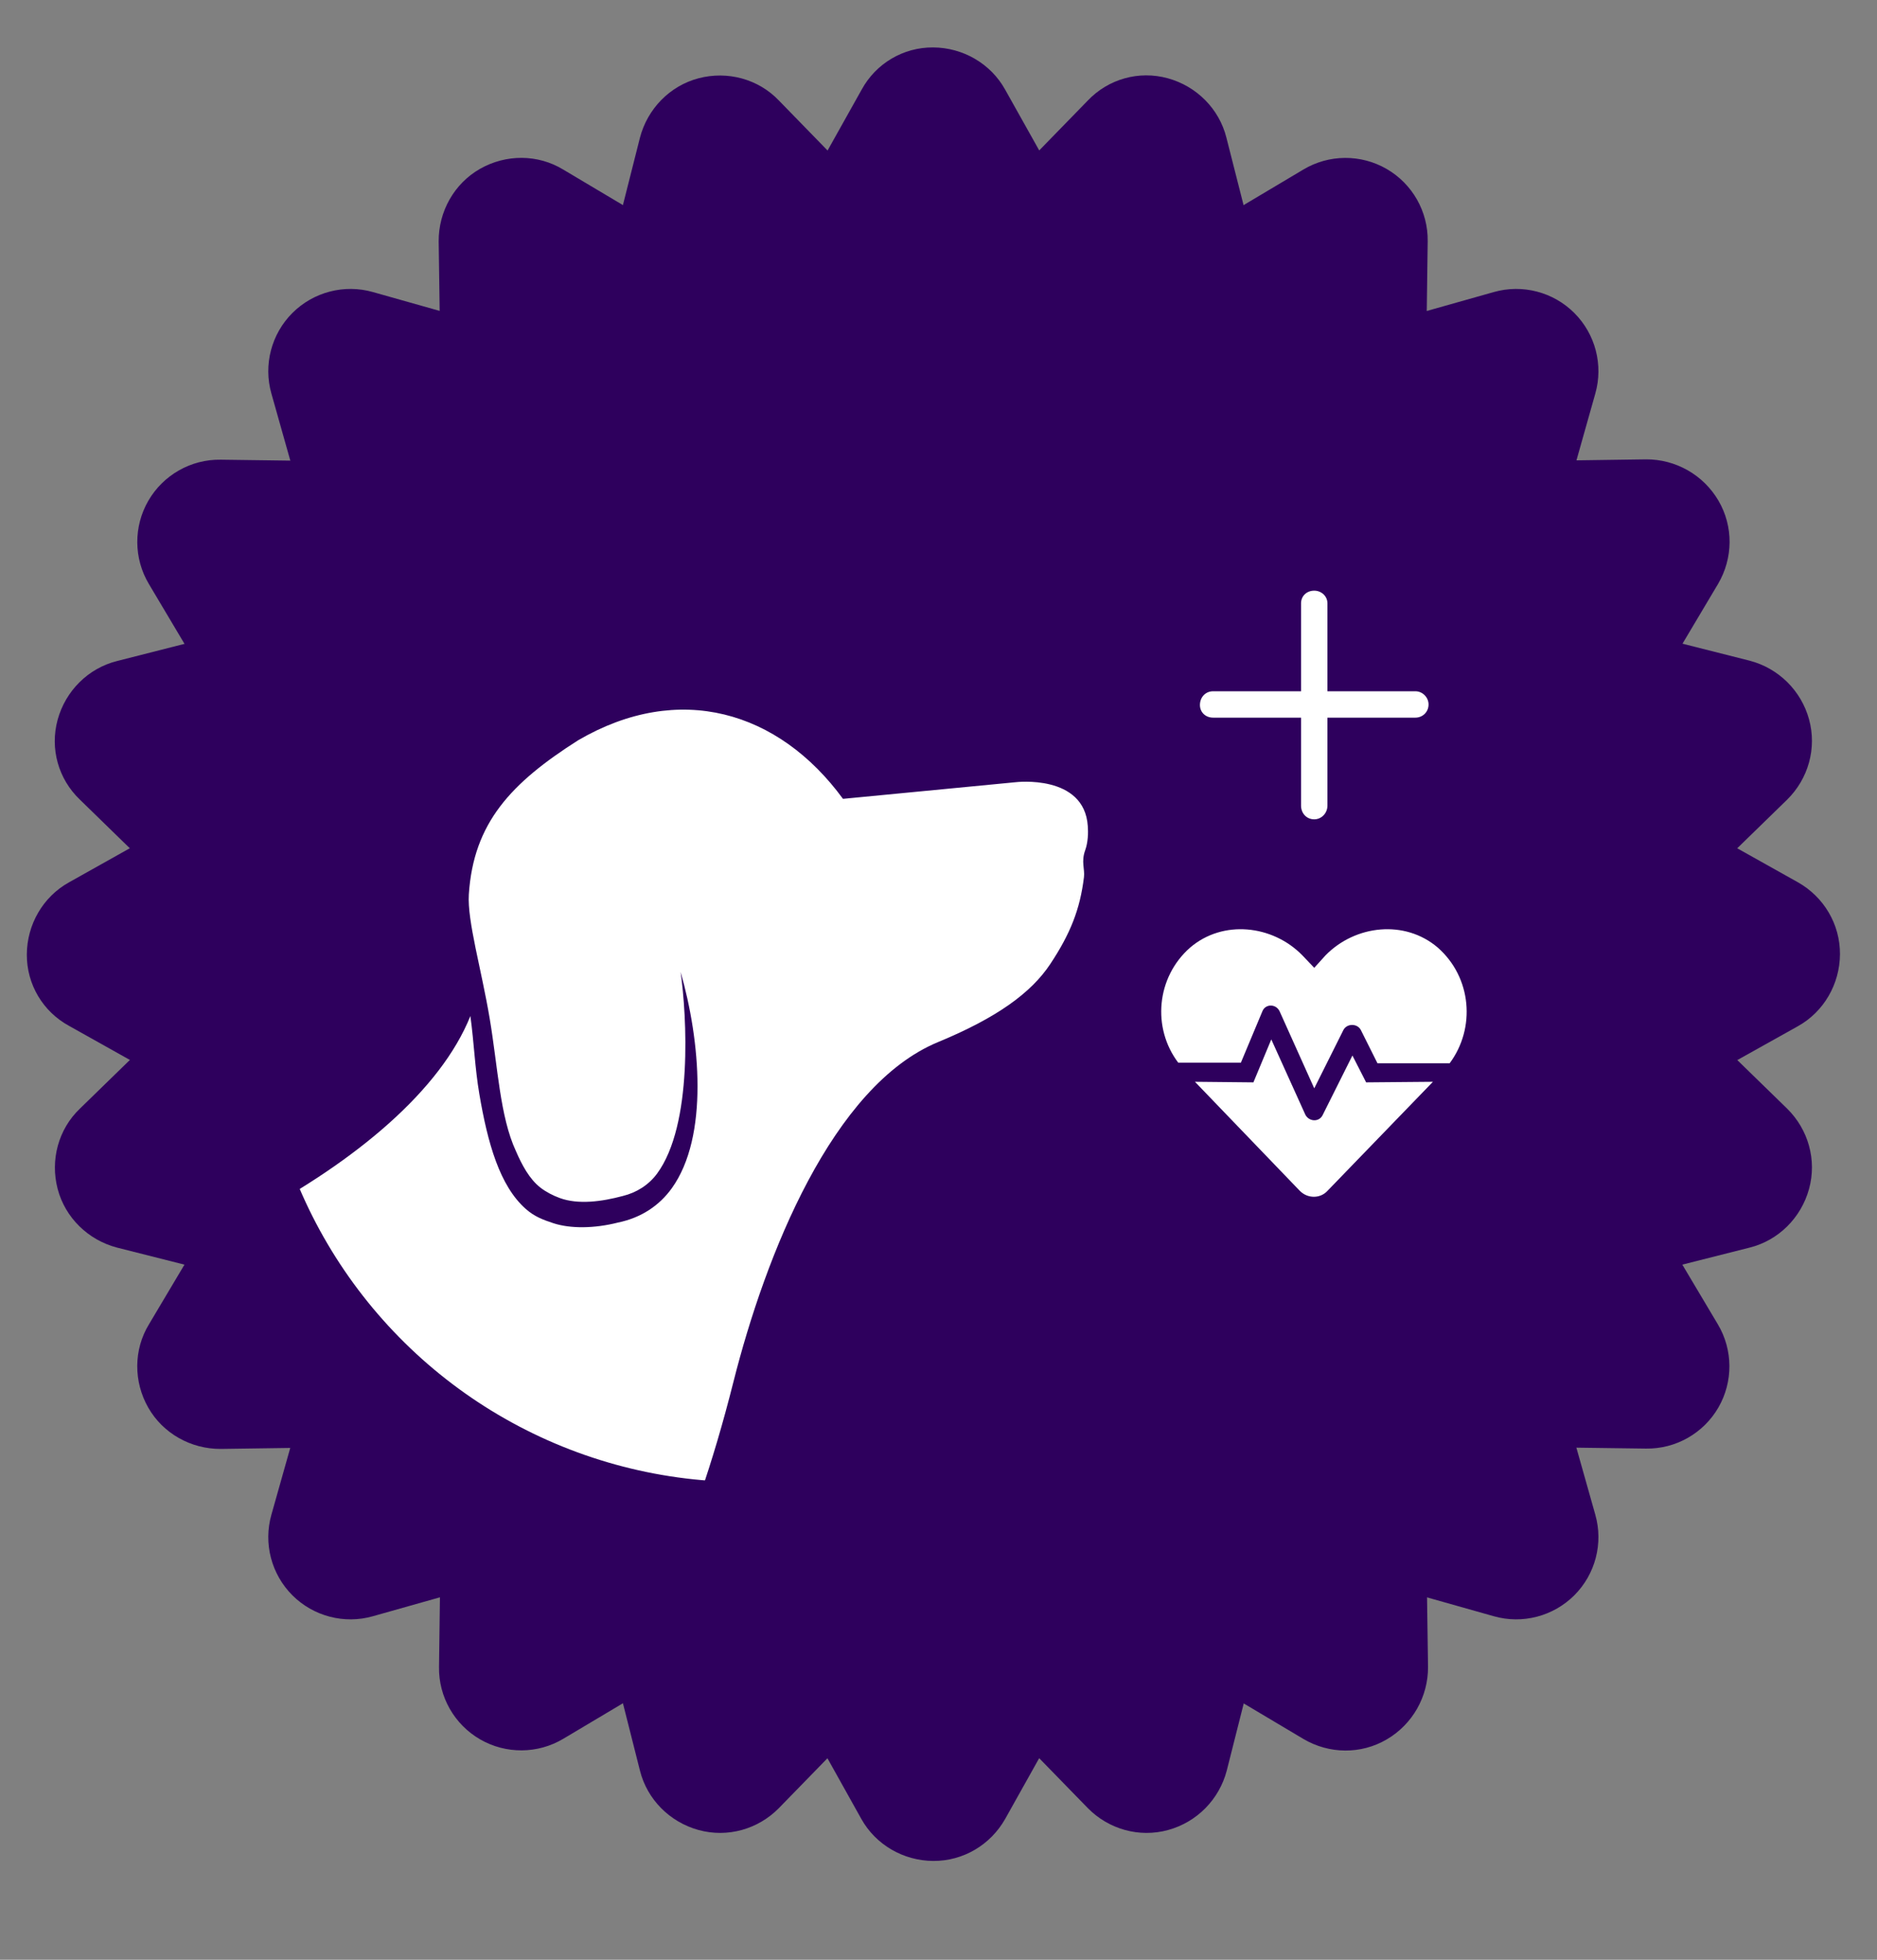 <svg width="547" height="571" viewBox="0 0 547 571" fill="none" xmlns="http://www.w3.org/2000/svg">
<rect x="0" y="0" width="547" height="571" fill="#808080" stroke="none"/>
<g clip-path="url(#clip0_10_17100)">
<path d="M227 29.3C221 23 212 20.6 203.6 22.8C195.2 25 188.7 31.7 186.5 40.1L170.7 102.6L108.7 85.1C100.3 82.7 91.3 85.1 85.2 91.2C79.1 97.3 76.7 106.3 79.1 114.7L96.6 176.7L34.1 192.6C25.7 194.7 19.1 201.3 16.8 209.7C14.5 218.1 17 227 23.3 233L69.5 278L23.3 323C17 329 14.6 338 16.8 346.4C19 354.8 25.7 361.3 34.1 363.5L96.6 379.3L79.1 441.3C76.7 449.7 79.1 458.7 85.2 464.8C91.3 470.9 100.3 473.3 108.7 470.9L170.7 453.4L186.5 515.9C188.6 524.3 195.2 530.9 203.6 533.2C212 535.5 220.9 533 227 526.8L272 480.6L317 526.8C323.1 533 332 535.5 340.4 533.2C348.8 530.9 355.3 524.3 357.5 515.9L373.3 453.4L435.3 470.9C443.7 473.3 452.7 470.9 458.8 464.8C464.9 458.7 467.3 449.7 464.9 441.3L447.4 379.3L509.9 363.5C518.3 361.4 524.9 354.8 527.2 346.4C529.5 338 527 329.1 520.8 323L474.6 278L520.8 233C527 226.9 529.5 218 527.2 209.6C524.9 201.2 518.3 194.7 509.9 192.5L447.4 176.7L464.9 114.7C467.3 106.3 464.9 97.3 458.8 91.2C452.7 85.1 443.7 82.7 435.3 85.1L373.3 102.6L357.4 40.1C355.3 31.7 348.7 25.1 340.3 22.8C331.9 20.5 323 23 317 29.3L272 75.5L227 29.3Z" fill="#2E005D"/>
<path d="M164.165 49.421C156.739 44.889 147.424 44.9 139.88 49.199C132.336 53.498 127.791 61.652 127.84 70.335L128.755 134.795L64.338 133.938C55.603 133.794 47.531 138.442 43.218 145.913C38.904 153.384 38.916 162.698 43.408 170.191L76.358 225.549L20.103 257.083C12.533 261.286 7.866 269.369 7.818 278.078C7.771 286.787 12.489 294.737 20.127 298.902L76.4 330.411L43.421 385.835C38.889 393.261 38.9 402.576 43.199 410.12C47.498 417.664 55.652 422.209 64.335 422.16L128.795 421.245L127.938 485.662C127.794 494.397 132.442 502.469 139.912 506.782C147.383 511.096 156.698 511.085 164.191 506.592L219.549 473.642L250.986 529.923C255.189 537.493 263.272 542.16 271.981 542.208C280.69 542.255 288.64 537.537 292.928 529.969L324.437 473.697L379.861 506.676C387.358 511.086 396.601 511.197 404.12 506.801C411.638 502.405 416.209 494.348 416.16 485.665L415.245 421.205L479.662 422.062C488.397 422.206 496.469 417.559 500.782 410.088C505.096 402.617 505.085 393.302 500.592 385.81L467.642 330.452L523.923 299.014C531.493 294.811 536.16 286.728 536.208 278.019C536.255 269.31 531.537 261.36 523.969 257.073L467.697 225.563L500.675 170.139C505.085 162.642 505.197 153.399 500.801 145.88C496.405 138.362 488.348 133.791 479.665 133.84L415.205 134.755L416.062 70.338C416.206 61.603 411.558 53.531 404.088 49.218C396.617 44.904 387.302 44.916 379.809 49.408L324.451 82.358L292.917 26.103C288.714 18.533 280.631 13.866 271.922 13.819C263.213 13.771 255.263 18.489 251.098 26.128L219.589 82.4L164.165 49.421Z" fill="#2E005D"/>
<path d="M345.83 307.092L363.162 289.25H374.547L349.738 314.908C348.549 315.928 347.189 316.438 345.83 316.438C344.471 316.438 343.111 315.928 341.922 314.908L317.283 289.25H328.668L345.83 307.092ZM381.174 245.58C391.709 254.756 392.219 271.068 382.703 280.924L379.814 283.982H360.443L356.705 276.336L348.209 293.328C347.189 295.367 344.131 295.197 343.281 293.158L333.596 271.748L328.498 283.982H312.016L309.127 280.924C299.611 271.068 300.121 254.756 310.656 245.58C314.734 242.012 320.002 240.312 325.1 240.312C331.387 240.312 337.844 243.031 342.602 247.789L346 251.357L349.229 247.789C353.986 243.031 360.443 240.312 366.73 240.312C371.828 240.312 377.096 242.012 381.174 245.58ZM376.756 275.316C382.363 269.539 383.553 258.494 375.736 251.867C368.939 245.92 359.594 248.979 355.176 253.566L346 263.082L336.654 253.566C332.236 248.809 322.891 245.92 316.094 251.867C308.277 258.494 309.637 269.539 315.074 275.316L318.133 278.545H324.93L331.047 263.762C331.896 261.553 334.955 261.553 335.975 263.762L345.83 285.682L354.156 269.029C355.176 267.16 358.064 267.16 359.084 269.029L363.672 278.545H373.697L376.756 275.316Z" fill="white"/>
<circle cx="270.189" cy="278.189" r="202.315" transform="rotate(34.35 270.189 278.189)" fill="#2E005D"/>
<circle cx="270.189" cy="278.189" r="202.315" transform="rotate(34.35 270.189 278.189)" fill="#2E005D"/>
<circle cx="285.5" cy="266.5" r="198.5" fill="#2E005D"/>
<circle cx="216.866" cy="290.866" r="140.926" transform="rotate(48.296 216.866 290.866)" fill="white"/>
<path d="M73.168 354.556C70.983 351.155 68.949 347.643 67.09 344.028C57.985 326.278 53.4 306.378 52.587 286.439C49.338 206.413 114.62 129.333 194.111 119.798C273.61 110.261 355.324 170.077 369.883 248.827C384.438 327.574 329.19 412.983 251.31 431.597C235.909 435.276 219.91 436.603 204.152 435.161C207.498 425.447 210.699 414.676 213.73 402.652C223.08 365.601 242.607 316.332 273.392 303.615C290.541 296.528 300.533 289.251 306.078 280.873C311.906 272.075 314.745 264.976 315.889 255.577C316.185 253.134 315.015 251.131 316.255 247.707C317.079 245.436 317.161 242.611 317.006 240.688C315.994 225.495 296.024 227.901 296.024 227.901L245.663 232.753C226.907 207.124 197.872 198.545 168.503 215.674C148.945 228.1 137.969 239.755 136.63 260.609C136.138 268.305 140.308 282.461 142.71 296.773C145.095 310.944 145.687 325.257 150.307 335.286C152.108 339.444 154.269 343.51 157.489 346.024C159.124 347.293 161.142 348.332 163.106 349.051C168.511 351.036 175.37 350.111 181.537 348.455C185.458 347.492 189.009 345.293 191.472 341.962C201.984 327.714 200.142 295.907 198.346 283.188C204.04 302.996 206.651 331.118 195.754 346.243C192.167 351.221 186.893 354.816 180.083 356.209C173.135 357.972 166.19 358.001 161.291 356.404C158.112 355.368 155.678 354.407 153.227 352.241C145.602 345.507 142.104 333.001 139.683 318.72C138.381 311.046 138.176 304.065 137.079 296.034C128.406 317.629 103.92 338.16 73.168 354.556Z" fill="#2E005D"/>
<path d="M416.312 205.25C416.312 207.492 414.551 209.094 412.469 209.094H386.844V234.719C386.844 236.961 385.082 238.723 383 238.723C380.758 238.723 379.156 236.961 379.156 234.719V209.094H353.531C351.289 209.094 349.688 207.492 349.688 205.41C349.688 203.168 351.289 201.406 353.531 201.406H379.156V175.781C379.156 173.699 380.758 172.098 383 172.098C385.082 172.098 386.844 173.699 386.844 175.781V201.406H412.469C414.551 201.406 416.312 203.168 416.312 205.25Z" fill="white"/>
<path d="M394.125 307.539L398.123 315.361L417.592 315.188L386.824 346.998C384.738 349.258 381.088 349.258 378.828 346.998L348.234 315.188L365.27 315.361L370.484 302.846L380.393 324.748C381.436 326.834 384.391 327.008 385.434 324.922L394.125 307.539ZM418.982 276.076C428.891 284.768 430.107 299.543 422.459 309.799H401.426L396.559 300.064C395.516 298.152 392.561 298.152 391.518 300.064L383 317.1L372.918 294.676C371.875 292.416 368.746 292.416 367.877 294.676L361.619 309.625H343.367C335.719 299.543 336.936 284.768 346.844 276.076C356.404 267.906 370.832 269.471 379.523 278.336L383 281.986L386.303 278.336C394.994 269.471 409.422 267.906 418.982 276.076Z" fill="white"/>
</g>
<defs>
<clipPath id="clip0_10_17100">
<rect width="547" height="571" fill="white"/>
</clipPath>
</defs>
</svg>
